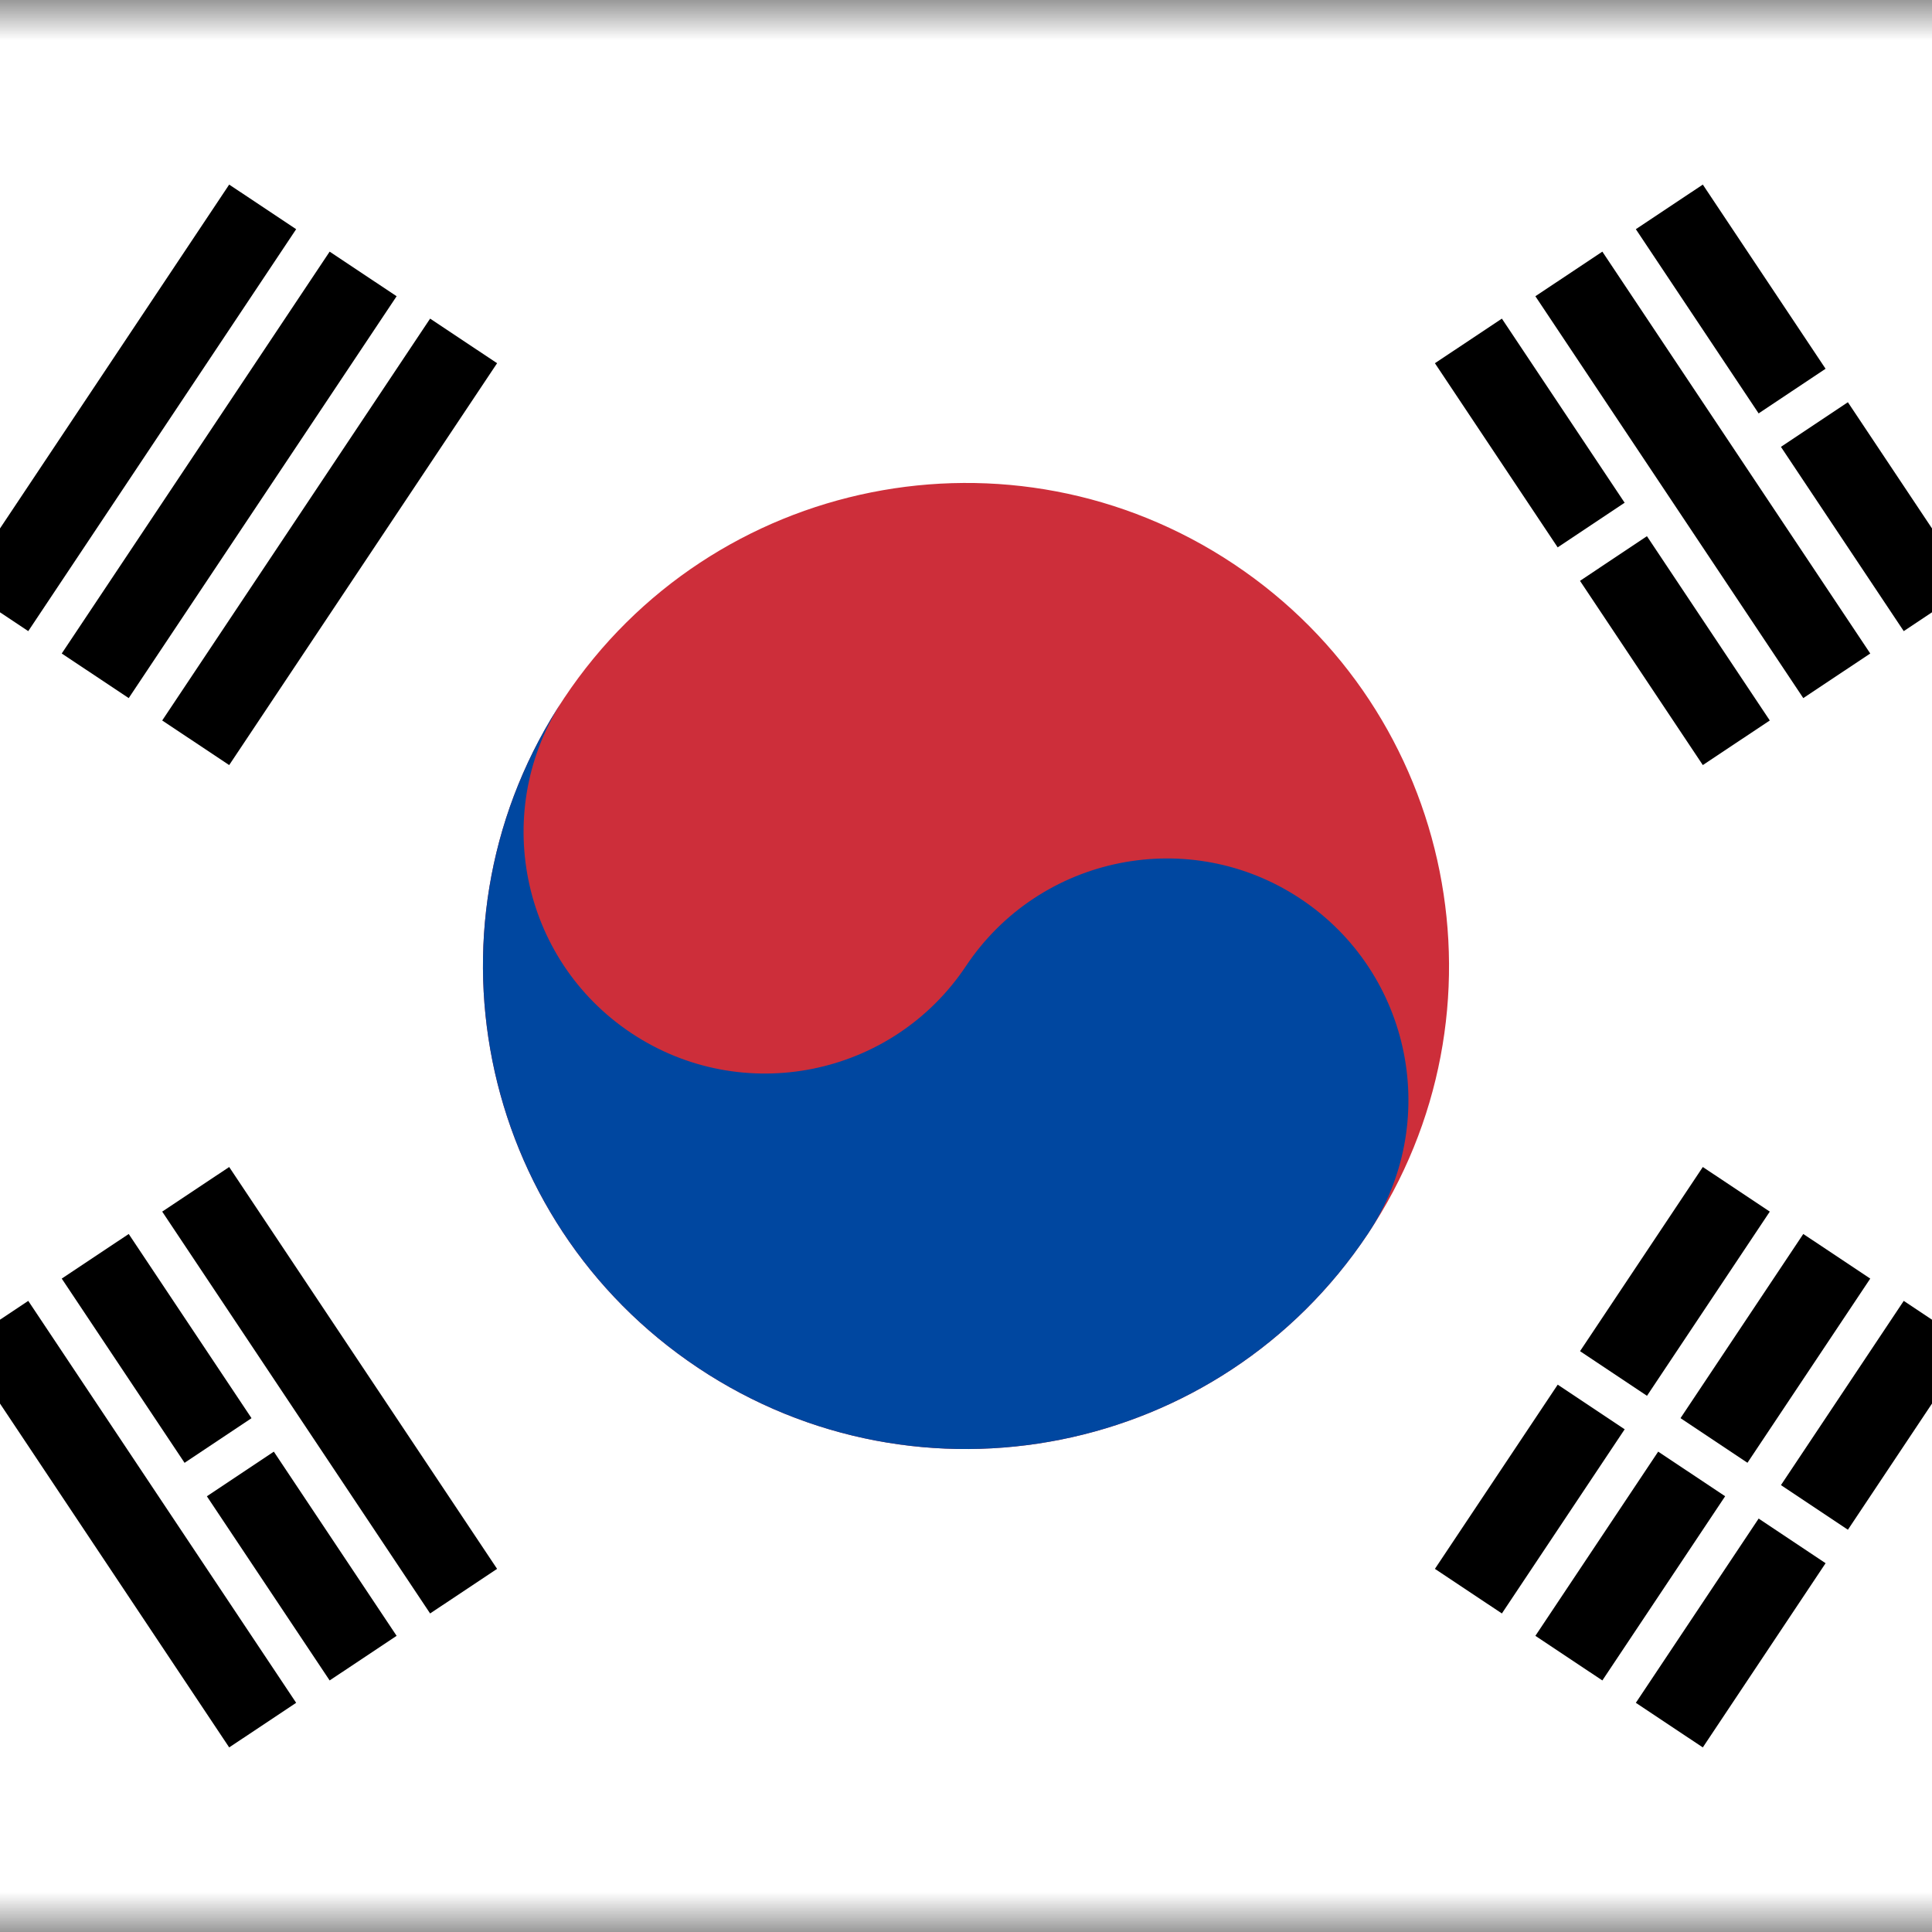 <svg width="24" height="24" viewBox="0 0 24 24" fill="none" xmlns="http://www.w3.org/2000/svg">
<rect x="0" y="0" width="24" height="24" fill="#333333" stroke="none"/>
<mask id="mask0_2054_2002" style="mask-type:luminance" maskUnits="userSpaceOnUse" x="-6" y="0" width="36" height="24">
<path d="M30 0H-5.994V24H30V0Z" fill="white"/>
</mask>
<g mask="url(#mask0_2054_2002)">
<path d="M30 0H-6V24H30V0Z" fill="white"/>
</g>
<path d="M-0.065 7.562L3.263 2.57L-0.065 7.562ZM1.183 8.394L4.511 3.402L1.183 8.394ZM2.431 9.226L5.759 4.234L2.431 9.226Z" fill="black"/>
<mask id="mask1_2054_2002" style="mask-type:luminance" maskUnits="userSpaceOnUse" x="-6" y="0" width="36" height="24">
<path d="M30 0H-5.994V24H30V0Z" fill="white"/>
</mask>
<g mask="url(#mask1_2054_2002)">
<path d="M2.847 9.504L2.015 8.95L5.343 3.958L6.175 4.512L2.847 9.504ZM1.599 8.672L0.767 8.118L4.095 3.126L4.927 3.68L1.599 8.672ZM0.351 7.84L-0.481 7.286L2.847 2.293L3.679 2.847L0.351 7.84Z" fill="black"/>
</g>
<path d="M18.241 19.766L21.569 14.774L18.241 19.766ZM19.489 20.598L22.817 15.606L19.489 20.598ZM20.737 21.43L24.065 16.438L20.737 21.43Z" fill="black"/>
<mask id="mask2_2054_2002" style="mask-type:luminance" maskUnits="userSpaceOnUse" x="-6" y="0" width="36" height="24">
<path d="M30 0H-5.994V24H30V0Z" fill="white"/>
</mask>
<g mask="url(#mask2_2054_2002)">
<path d="M21.153 21.707L20.321 21.153L23.649 16.16L24.481 16.714L21.153 21.707ZM19.905 20.875L19.073 20.321L22.401 15.329L23.233 15.883L19.905 20.875ZM18.657 20.043L17.825 19.489L21.153 14.497L21.985 15.051L18.657 20.043Z" fill="black"/>
</g>
<path d="M19.211 16.507L18.934 16.923L23.094 19.696L23.371 19.28L19.211 16.507Z" fill="white"/>
<path d="M15.328 7.008C18.086 8.846 18.83 12.571 16.992 15.328C15.154 18.086 11.429 18.83 8.672 16.992C5.914 15.154 5.17 11.429 7.008 8.672C8.846 5.914 12.571 5.17 15.328 7.008Z" fill="#CD2E3A"/>
<path d="M7.008 8.672C6.089 10.05 6.462 11.913 7.84 12.832C9.218 13.751 11.082 13.378 12 12C12.919 10.622 14.782 10.249 16.16 11.168C17.538 12.087 17.911 13.95 16.992 15.328C15.154 18.086 11.429 18.83 8.672 16.992C5.914 15.154 5.17 11.429 7.008 8.672Z" fill="#0047A0"/>
<path d="M3.263 21.43L-0.065 16.438L3.263 21.43ZM4.511 20.598L1.183 15.606L4.511 20.598ZM5.759 19.766L2.431 14.774L5.759 19.766Z" fill="black"/>
<mask id="mask3_2054_2002" style="mask-type:luminance" maskUnits="userSpaceOnUse" x="-6" y="0" width="36" height="24">
<path d="M30 0H-5.994V24H30V0Z" fill="white"/>
</mask>
<g mask="url(#mask3_2054_2002)">
<path d="M2.847 21.707L-0.481 16.714L0.351 16.16L3.679 21.153L2.847 21.707ZM4.095 20.875L0.767 15.883L1.599 15.329L4.927 20.321L4.095 20.875ZM5.343 20.043L2.015 15.051L2.847 14.497L6.175 19.489L5.343 20.043Z" fill="black"/>
</g>
<path d="M21.569 9.226L18.241 4.234L21.569 9.226ZM22.817 8.394L19.489 3.402L22.817 8.394ZM24.065 7.562L20.737 2.57L24.065 7.562Z" fill="black"/>
<mask id="mask4_2054_2002" style="mask-type:luminance" maskUnits="userSpaceOnUse" x="-6" y="0" width="36" height="24">
<path d="M30 0H-5.994V24H30V0Z" fill="white"/>
</mask>
<g mask="url(#mask4_2054_2002)">
<path d="M21.153 9.504L17.825 4.512L18.657 3.958L21.985 8.95L21.153 9.504ZM22.401 8.672L19.073 3.68L19.905 3.126L23.233 8.118L22.401 8.672ZM23.649 7.84L20.321 2.847L21.153 2.293L24.481 7.286L23.649 7.84Z" fill="black"/>
</g>
<path d="M2.223 18.518L3.471 17.686L2.223 18.518ZM19.073 7.285L20.529 6.314L19.073 7.285ZM21.777 5.482L23.025 4.65L21.777 5.482Z" fill="black"/>
<path d="M2.362 18.726L2.085 18.31L3.333 17.478L3.61 17.894L2.362 18.726ZM19.211 7.493L18.934 7.077L20.39 6.106L20.667 6.522L19.211 7.493ZM21.915 5.69L21.638 5.274L22.886 4.442L23.163 4.858L21.915 5.69Z" fill="white"/>
</svg>
